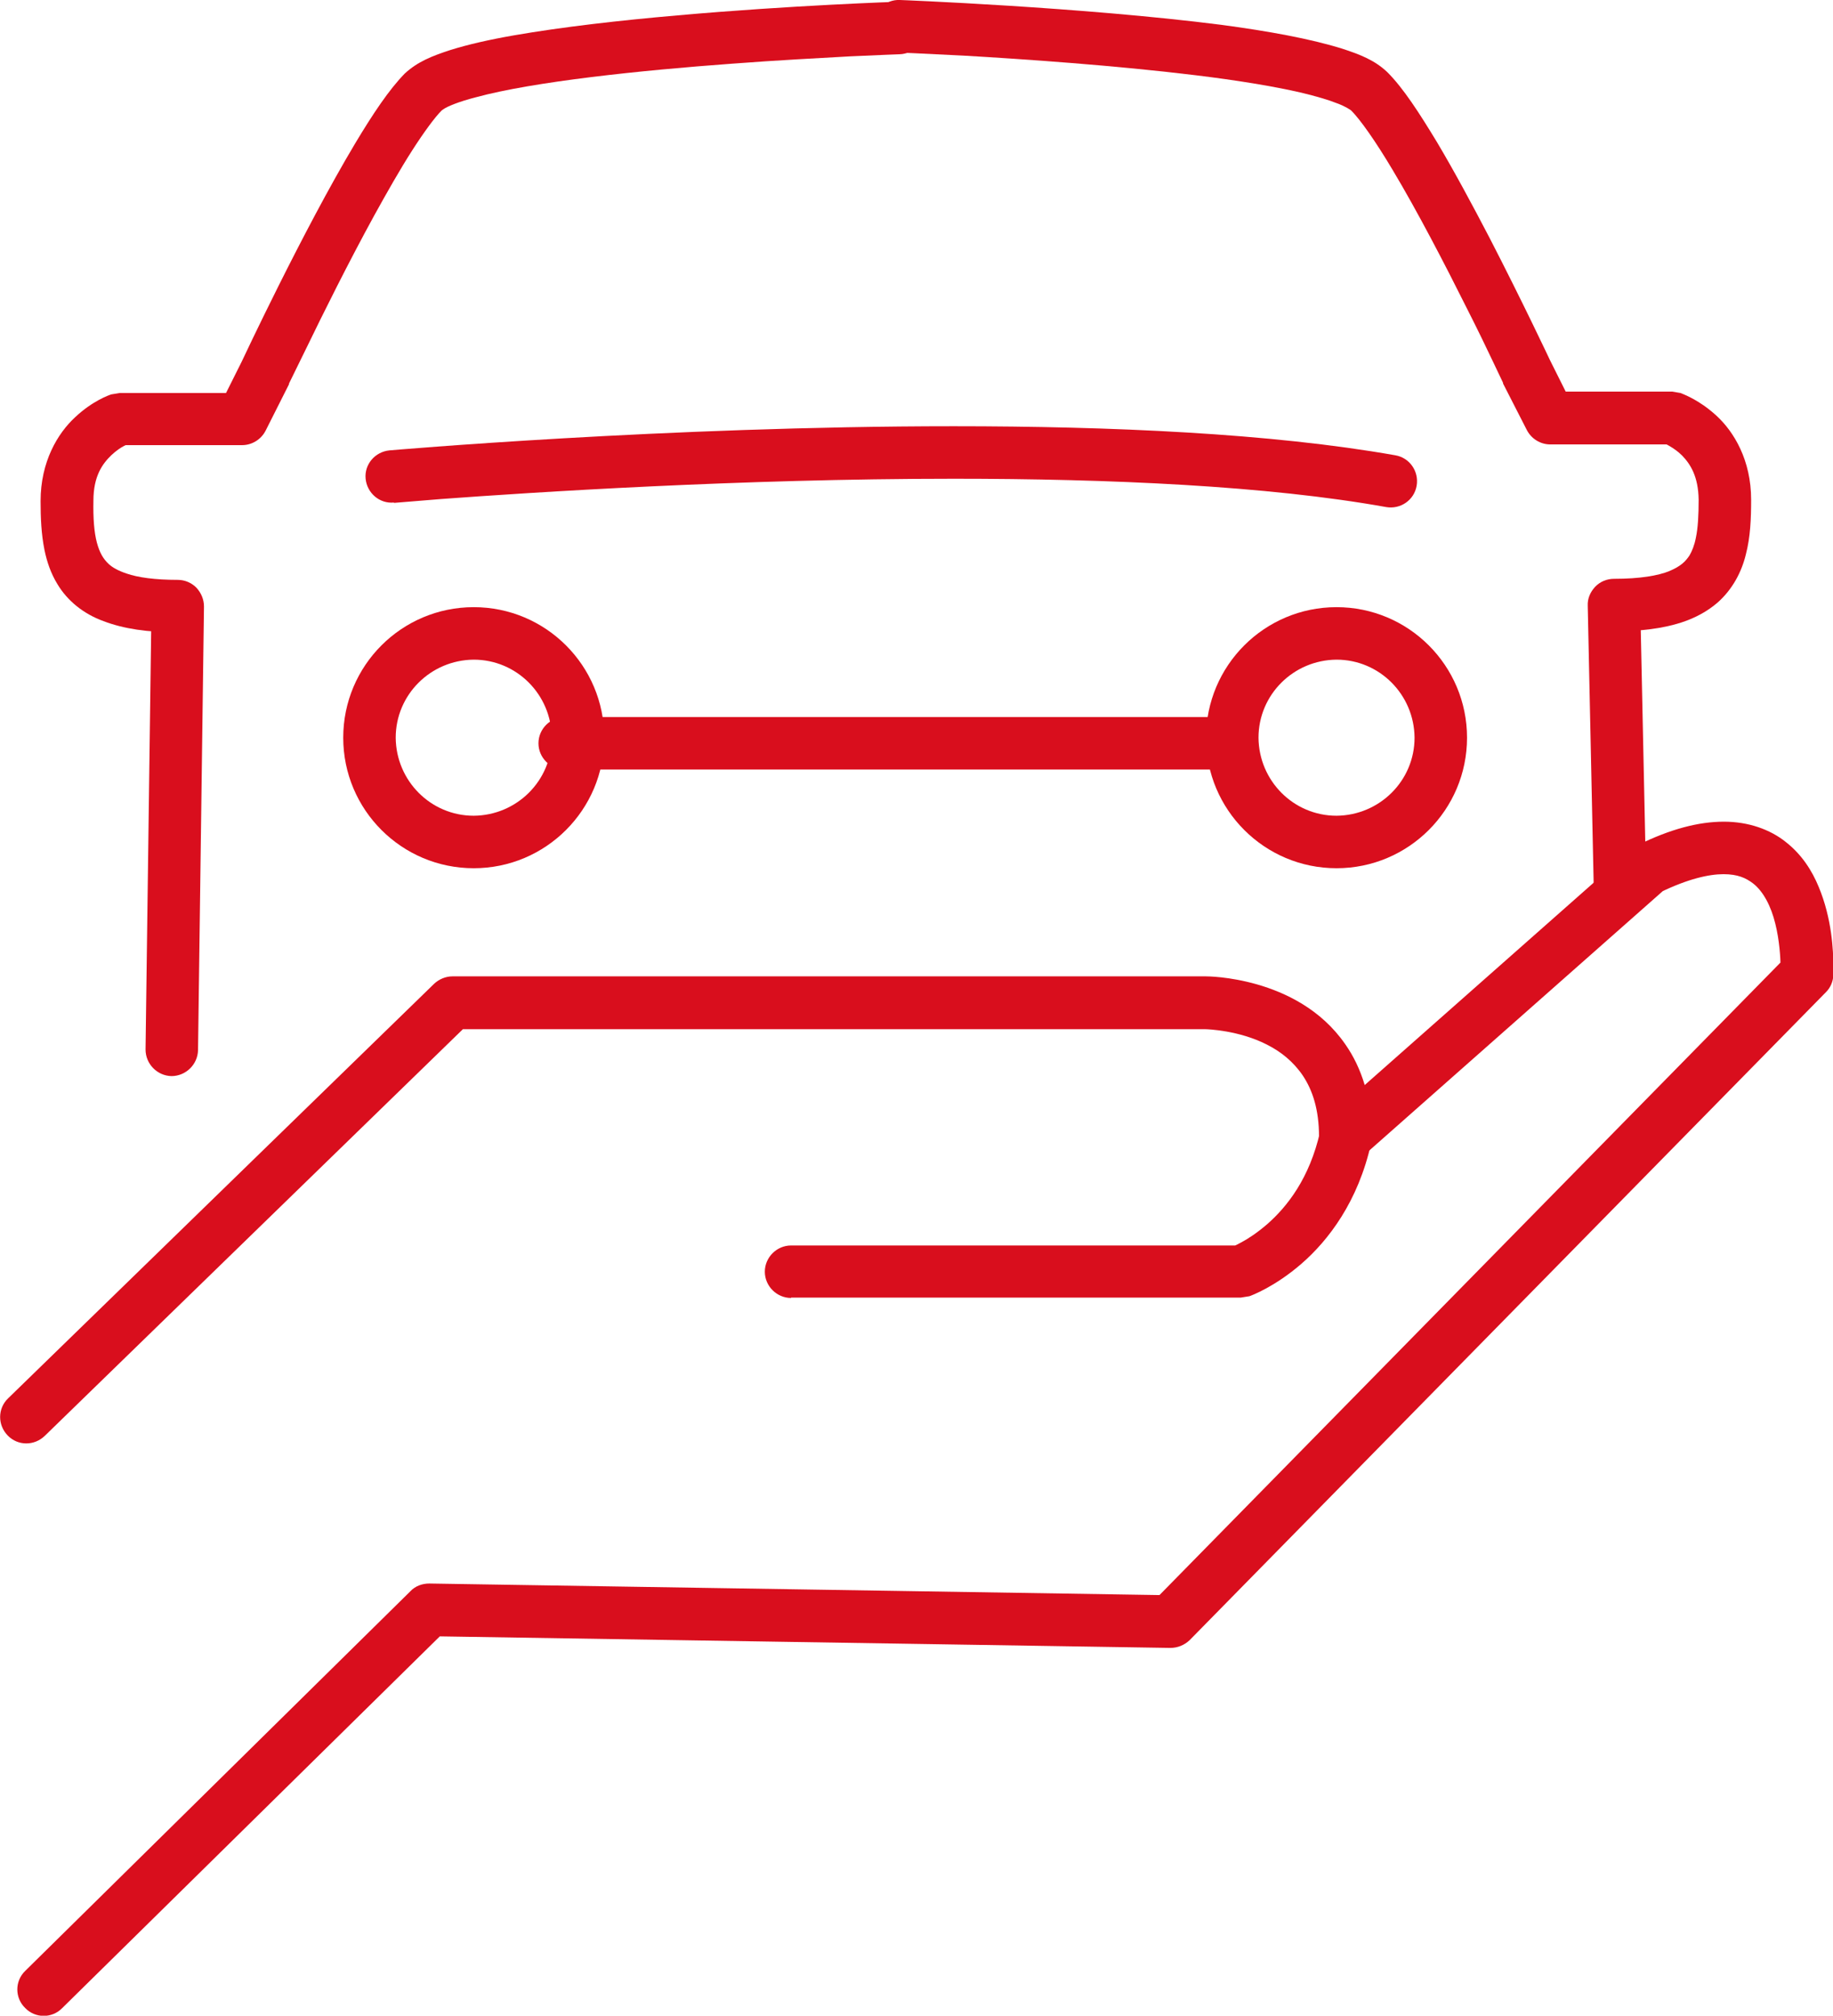<svg xmlns="http://www.w3.org/2000/svg" id="Layer_2" viewBox="0 0 52.39 57.6"><defs><style>.cls-1{fill:#d90e1d;stroke-width:0px;}</style></defs><g id="Layer_1-2"><path class="cls-1" d="m1.27,41.04l11.96-11.63h21.22s0,0,0,0h0s0,0,0,0c.06,0,.96.03,1.76.44.4.2.76.49,1.03.89.27.41.46.95.46,1.75,0,.29.17.56.44.68.27.12.58.07.8-.12l8.68-7.67-.5-.56.33.68c.8-.39,1.4-.52,1.81-.52.41,0,.64.11.84.26.3.23.52.66.64,1.15.12.48.15.98.15,1.22v.13s0,.03,0,.03h0s.75.05.75.05l-.54-.53-17.96,18.29-20.87-.33c-.2,0-.4.07-.54.22L.72,56.32c-.3.29-.3.77,0,1.06.29.3.77.3,1.06,0l10.79-10.62,20.88.33c.21,0,.4-.08.55-.22l18.19-18.52c.13-.13.2-.3.21-.48,0-.01,0-.11,0-.26,0-.44-.04-1.36-.42-2.27-.19-.46-.48-.92-.94-1.28-.45-.36-1.07-.58-1.77-.58-.72,0-1.53.21-2.46.67l-.17.11-8.68,7.67.5.56h.75c0-1.09-.29-1.98-.76-2.65-.7-1.01-1.72-1.48-2.52-1.71-.81-.23-1.43-.23-1.47-.23H12.93c-.19,0-.38.08-.52.21L.23,39.96c-.3.29-.3.76-.01,1.06.29.3.76.3,1.06.01h0Z"></path><path class="cls-1" d="m22.61,37.08h12.85l.25-.04c.06-.02.73-.27,1.49-.93.76-.66,1.62-1.77,1.99-3.45.09-.4-.17-.8-.57-.89-.4-.09-.8.17-.89.57-.3,1.33-.94,2.14-1.51,2.64-.29.25-.55.42-.74.52-.09.05-.17.09-.22.11l-.05.02h0s.11.3.11.3l-.11-.3h0s.11.3.11.3l-.11-.3.25.71v-.75h-12.85c-.41,0-.75.34-.75.75s.34.75.75.75h0Z"></path><path class="cls-1" d="m25.67.05s-3.06.1-6.31.39c-1.62.14-3.29.33-4.67.57-.69.12-1.31.26-1.82.42-.52.17-.93.33-1.3.67-.45.46-.91,1.15-1.42,2-1.5,2.51-3.23,6.21-3.24,6.23l.68.32-.67-.34-.46.92h-3.04s-.24.04-.24.04c-.06.02-.53.18-1.03.65-.5.46-.99,1.27-.99,2.4,0,.48.02.94.11,1.39.07.34.18.67.37.98.28.47.74.85,1.32,1.06.58.22,1.26.32,2.12.32v-.75h-.75s-.17,12.67-.17,12.67c0,.41.33.75.74.76.41,0,.75-.33.76-.74l.17-12.68c0-.2-.08-.39-.22-.54-.14-.14-.33-.22-.53-.22-.66,0-1.14-.07-1.46-.18-.24-.08-.4-.17-.51-.27-.16-.15-.26-.32-.34-.61-.08-.3-.11-.7-.1-1.2,0-.71.26-1.06.52-1.31.13-.12.26-.21.36-.26l.11-.05h.02s-.09-.25-.09-.25l.08.24h0s-.09-.24-.09-.24l.08.24-.24-.71v.75h3.5c.28,0,.54-.16.67-.41l.67-1.33v-.02s.2-.41.51-1.04c.46-.95,1.19-2.42,1.93-3.77.37-.67.74-1.32,1.08-1.85.34-.53.65-.95.84-1.14l.04-.03c.12-.09.47-.23.94-.35,1.65-.45,4.72-.77,7.32-.96,1.31-.1,2.5-.16,3.38-.21.87-.04,1.41-.06,1.41-.06.41-.01.74-.36.72-.78-.01-.41-.36-.74-.78-.72h0Z"></path><path class="cls-1" d="m25.66,1.5s.74.03,1.89.09c1.72.1,4.33.28,6.62.56,1.15.14,2.21.31,3.03.5.41.1.76.2,1.01.3.25.09.4.2.4.2.26.25.72.91,1.19,1.7.72,1.2,1.51,2.73,2.12,3.95.31.61.57,1.15.75,1.53s.29.61.29.61v.02s.68,1.33.68,1.33c.13.25.39.41.67.41h3.5v-.75l-.24.71.08-.24-.09.24h0s.08-.24.08-.24l-.09.24s.29.12.53.36c.24.25.46.6.47,1.26,0,.44-.02.81-.08,1.09-.04.21-.11.38-.18.5-.12.18-.25.31-.58.45-.32.13-.84.22-1.58.22-.2,0-.4.08-.54.23s-.22.34-.21.54l.17,7.97c0,.41.35.74.77.73.41,0,.74-.35.73-.77l-.17-7.97-.75.02v.75c.76,0,1.39-.08,1.92-.25.4-.13.75-.32,1.04-.57.43-.38.69-.88.81-1.38.13-.5.15-1.02.15-1.56,0-1.13-.49-1.94-.99-2.4-.5-.46-.96-.62-1.03-.65l-.24-.04h-3.04l-.46-.92-.67.34.68-.32s-.78-1.66-1.73-3.5c-.48-.92-1-1.89-1.5-2.73-.51-.84-.96-1.54-1.42-2-.36-.34-.77-.5-1.29-.67-.9-.28-2.1-.5-3.45-.68C30.92.2,25.73,0,25.72,0c-.41-.02-.76.31-.78.72-.02.41.31.76.72.78h0Z"></path><path class="cls-1" d="m11.26,14.37s.48-.04,1.35-.11c2.58-.19,8.52-.58,14.66-.58,4.43,0,8.96.2,12.35.81.41.07.8-.2.87-.61.07-.41-.2-.8-.61-.87-3.56-.63-8.14-.83-12.62-.83-8.26,0-16.12.69-16.13.69-.41.04-.72.4-.68.81.04.41.4.72.81.68h0Z"></path><path class="cls-1" d="m10.56,21.08h.75c0-1.23,1-2.22,2.23-2.23,1.23,0,2.22,1,2.23,2.23,0,1.23-1,2.22-2.23,2.23-1.23,0-2.22-1-2.23-2.23h-1.5c0,2.06,1.67,3.73,3.73,3.73,2.06,0,3.73-1.67,3.73-3.73,0-2.06-1.67-3.73-3.73-3.73-2.06,0-3.73,1.67-3.73,3.73h.75Z"></path><path class="cls-1" d="m35.22,21.08h.75c0-1.23,1-2.22,2.23-2.23,1.23,0,2.22,1,2.23,2.23,0,1.23-1,2.22-2.23,2.23-1.23,0-2.22-1-2.23-2.23h-1.5c0,2.06,1.67,3.73,3.73,3.73,2.06,0,3.73-1.67,3.73-3.73,0-2.06-1.67-3.73-3.73-3.73-2.06,0-3.73,1.67-3.73,3.73h.75Z"></path><path class="cls-1" d="m16.14,21.99h18.66c.41,0,.75-.34.75-.75s-.34-.75-.75-.75h-18.66c-.41,0-.75.34-.75.75s.34.75.75.75"></path></g></svg>